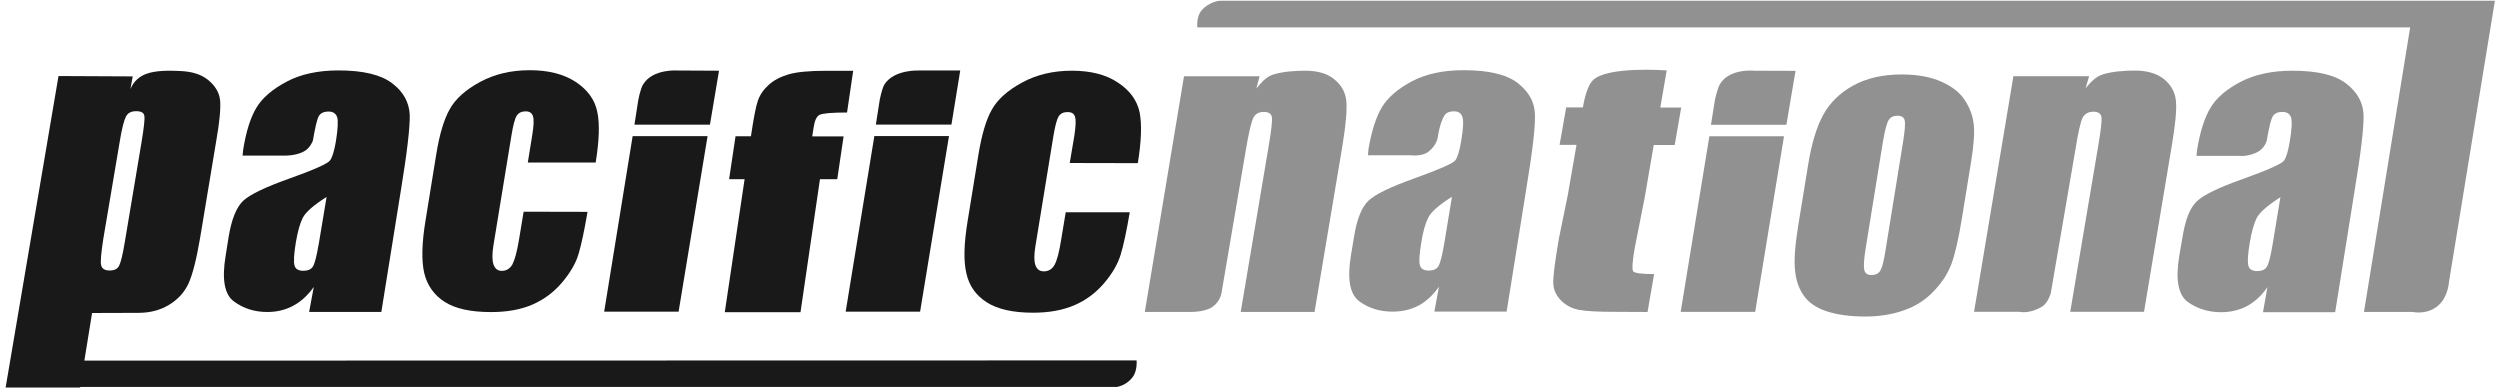 <svg width="347" height="54" viewBox="0 0 347 54" fill="none" xmlns="http://www.w3.org/2000/svg">
<path d="M174.83 10.585L174.38 12.294C175.04 11.505 175.67 10.665 176.82 10.315C178.08 9.934 179.77 9.814 181.16 9.814C182.89 9.814 184.26 10.204 185.22 11.024C186.21 11.825 186.75 12.825 186.87 14.024C186.98 15.235 186.81 17.265 186.35 20.105L182.46 43.294H172.21L176.08 20.355C176.46 18.125 176.61 16.765 176.54 16.274C176.46 15.784 176.1 15.534 175.42 15.534C174.74 15.534 174.2 15.815 173.95 16.384C173.67 16.945 173.32 18.445 172.91 20.895L169.54 40.694C169.54 40.694 169.37 41.834 168.31 42.584C167.24 43.355 165.2 43.294 165.2 43.294H158.9L164.34 10.585H174.85H174.83Z" fill="#919191"/>
<path d="M226.96 34.054C226.58 36.224 226.49 37.434 226.69 37.664C226.89 37.904 227.85 38.044 229.59 38.044L228.68 43.304L224.36 43.284C221.91 43.284 220.2 43.204 219.19 43.014C218.2 42.824 217.34 42.394 216.67 41.704C215.99 41.014 215.63 40.234 215.6 39.354C215.55 38.464 215.81 36.404 216.37 33.134L217.6 27.134L218.82 20.104H216.47L217.39 14.904H219.71C219.71 14.904 220.08 12.224 221.06 11.174C222.98 9.134 231.34 9.774 231.34 9.774L230.45 14.924H233.35L232.45 20.124H229.54L228.26 27.554L226.97 34.064L226.96 34.054Z" fill="#919191"/>
<path d="M261.7 34.804C261.48 36.215 261.25 37.124 261 37.544C260.75 37.974 260.33 38.175 259.76 38.175C259.23 38.175 258.88 37.955 258.76 37.474C258.66 37.025 258.7 36.014 258.95 34.495L261.32 19.855C261.6 18.184 261.87 17.134 262.12 16.704C262.38 16.274 262.8 16.064 263.37 16.064C263.94 16.064 264.26 16.285 264.37 16.704C264.48 17.145 264.39 18.184 264.12 19.855L261.7 34.804ZM273.94 17.174C273.82 16.055 273.41 14.975 272.72 13.905C272.04 12.845 270.93 11.985 269.46 11.335C267.98 10.675 266.14 10.335 263.94 10.335C261.32 10.335 259.07 10.854 257.22 11.874C255.36 12.905 253.98 14.264 253.06 15.954C252.13 17.645 251.42 20.005 250.95 23.005L249.59 31.314C249.15 34.075 249 36.124 249.15 37.505C249.28 38.885 249.67 40.054 250.36 41.025C251.03 41.995 252.1 42.734 253.53 43.205C254.96 43.675 256.76 43.934 258.94 43.934C260.89 43.934 262.65 43.635 264.25 43.075C265.83 42.535 267.22 41.654 268.35 40.474C269.5 39.285 270.34 38.014 270.85 36.664C271.36 35.285 271.85 33.175 272.32 30.255L273.61 22.325C273.97 20.024 274.09 18.314 273.95 17.184L273.94 17.174Z" fill="#919191"/>
<path d="M200.43 33.974C200.15 35.604 199.88 36.594 199.63 36.984C199.38 37.364 198.93 37.554 198.3 37.554C197.67 37.554 197.23 37.324 197.08 36.824C196.94 36.324 197.01 35.254 197.29 33.574C197.52 32.104 197.85 30.994 198.24 30.214C198.61 29.434 199.72 28.454 201.53 27.314L200.43 33.984V33.974ZM198.28 21.054C199.41 20.144 199.54 19.154 199.54 19.154C199.83 17.334 200.19 16.544 200.44 16.114C200.67 15.674 201.13 15.454 201.82 15.454C202.42 15.454 202.8 15.704 202.98 16.214C203.16 16.744 203.1 17.844 202.82 19.534C202.59 20.884 202.34 21.774 202.01 22.234C201.72 22.674 199.8 23.504 196.27 24.774C192.98 25.954 190.86 26.974 189.95 27.854C189.01 28.734 188.34 30.384 187.95 32.804L187.51 35.464C186.97 38.734 187.35 40.834 188.67 41.824C189.98 42.784 191.52 43.254 193.27 43.254C194.62 43.254 195.84 42.974 196.92 42.404C197.99 41.814 198.92 40.944 199.73 39.794L199.09 43.254H209.12L211.81 26.454C212.7 21.104 213.12 17.574 213.05 15.854C212.99 14.134 212.19 12.704 210.63 11.504C209.1 10.334 206.62 9.744 203.2 9.744C200.33 9.734 197.92 10.264 195.97 11.284C194.02 12.324 192.62 13.534 191.8 14.894C191 16.244 190.37 18.174 189.95 20.674L189.87 21.554H195.88C195.88 21.554 197.39 21.754 198.29 21.044L198.28 21.054Z" fill="#919191"/>
<path d="M238.71 11.715C239.99 9.465 243.44 9.815 243.44 9.815L249.22 9.835L247.95 17.325H237.48L238.01 13.995C238.01 13.995 238.33 12.365 238.71 11.715ZM247.62 18.915L243.62 43.285H233.28L237.26 18.915H247.62Z" fill="#919191"/>
<path d="M289.97 10.564L289.48 12.254C290.14 11.464 290.82 10.654 291.94 10.304C293.2 9.924 294.89 9.794 296.3 9.794C298.05 9.794 299.4 10.204 300.38 10.994C301.35 11.794 301.91 12.804 302.02 14.024C302.14 15.234 301.94 17.244 301.47 20.074L297.59 43.274H287.35L291.22 20.324C291.6 18.114 291.75 16.754 291.68 16.244C291.6 15.754 291.23 15.504 290.56 15.504C289.86 15.504 289.35 15.804 289.06 16.354C288.78 16.914 288.44 18.424 288.05 20.864L284.65 40.684C284.65 40.684 284.28 42.074 283.41 42.574C281.62 43.634 280.3 43.274 280.3 43.274H274L279.46 10.574H289.96" fill="#919191"/>
<path d="M315.421 34.025C315.151 35.654 314.881 36.654 314.621 37.054C314.371 37.434 313.931 37.624 313.291 37.624C312.621 37.624 312.221 37.385 312.081 36.895C311.931 36.395 311.991 35.334 312.271 33.654C312.521 32.184 312.841 31.055 313.221 30.274C313.621 29.494 314.711 28.524 316.521 27.375L315.421 34.035V34.025ZM313.271 21.134C314.331 20.634 314.621 19.535 314.621 19.535C314.931 17.744 315.191 16.605 315.441 16.184C315.681 15.755 316.121 15.534 316.821 15.534C317.421 15.534 317.801 15.784 317.991 16.294C318.161 16.805 318.111 17.915 317.821 19.614C317.601 20.965 317.341 21.864 317.011 22.305C316.701 22.735 314.791 23.595 311.271 24.855C307.971 26.024 305.851 27.044 304.931 27.934C303.991 28.794 303.331 30.445 302.941 32.864L302.481 35.535C301.941 38.794 302.331 40.904 303.641 41.895C304.961 42.844 306.511 43.334 308.271 43.334C309.621 43.334 310.811 43.054 311.911 42.465C312.971 41.895 313.921 41.014 314.721 39.855L314.101 43.334H324.121L326.811 26.515C327.701 21.184 328.111 17.654 328.061 15.925C327.991 14.225 327.191 12.774 325.651 11.595C324.111 10.405 321.621 9.814 318.201 9.814C315.351 9.814 312.931 10.345 310.981 11.364C309.001 12.405 307.631 13.595 306.811 14.964C305.991 16.325 305.371 18.265 304.961 20.765L304.871 21.634H310.871C310.871 21.634 311.881 21.794 313.271 21.145V21.134Z" fill="#919191"/>
<path d="M346.23 0.104H169.3C169.3 0.104 167.83 0.224 166.8 1.424C166.01 2.304 166.19 3.804 166.19 3.804H334.53L328.12 43.294H334.87C334.87 43.294 336.97 43.794 338.54 42.304C339.82 41.105 339.921 39.114 339.921 39.114L346.29 0.104L346.23 0.104Z" fill="#919191"/>
<path d="M82.68 22.555H73.26L73.87 18.795C74.09 17.485 74.12 16.605 73.98 16.155C73.85 15.685 73.51 15.455 72.95 15.455C72.39 15.455 71.97 15.665 71.72 16.065C71.45 16.485 71.22 17.395 70.99 18.795L68.48 34.115C68.3 35.275 68.3 36.125 68.5 36.705C68.7 37.285 69.07 37.595 69.64 37.595C70.3 37.595 70.8 37.275 71.13 36.685C71.45 36.075 71.76 34.925 72.04 33.255L72.68 29.385L81.55 29.405C81.11 31.985 80.7 33.915 80.31 35.225C79.94 36.515 79.16 37.845 78.02 39.205C76.87 40.565 75.49 41.585 73.88 42.285C72.28 42.975 70.37 43.315 68.17 43.315C65.35 43.315 63.21 42.855 61.71 41.895C60.23 40.945 59.29 39.595 58.88 37.885C58.49 36.175 58.54 33.725 59.07 30.565L60.56 21.365C61.01 18.605 61.64 16.535 62.43 15.145C63.21 13.735 64.59 12.485 66.61 11.385C68.62 10.295 70.92 9.745 73.54 9.745C76.16 9.745 78.26 10.295 79.92 11.375C81.57 12.475 82.57 13.855 82.9 15.515C83.26 17.165 83.17 19.515 82.68 22.565" fill="#191919"/>
<path d="M89.29 11.685C90.62 9.525 94.04 9.785 94.04 9.785L99.8 9.815L98.54 17.305H88.06L88.58 13.965C88.58 13.965 88.87 12.325 89.28 11.685M98.21 18.895L94.19 43.255H83.86L87.81 18.895H98.2H98.21Z" fill="#191919"/>
<path d="M118.42 9.835L117.57 15.615C115.44 15.615 114.17 15.735 113.75 15.945C113.34 16.155 113.06 16.755 112.92 17.755L112.74 18.935H117.09L116.21 24.875H113.81L111.11 43.335H100.6L103.35 24.875H101.2L102.09 18.915H104.23C104.59 16.475 104.9 14.825 105.18 14.015C105.46 13.185 105.95 12.455 106.66 11.815C107.36 11.155 108.3 10.665 109.44 10.325C110.6 9.985 112.33 9.825 114.65 9.825H118.45" fill="#191919"/>
<path d="M122.79 11.665C124.17 9.615 127.55 9.785 127.55 9.785H133.28L132.06 17.295H121.57L122.09 13.965C122.09 13.965 122.38 12.315 122.79 11.665ZM131.72 18.885L127.71 43.255H117.38L121.36 18.885H131.73H131.72Z" fill="#191919"/>
<path d="M157.9 22.645L148.48 22.625L149.11 18.895C149.31 17.584 149.36 16.695 149.22 16.235C149.09 15.764 148.75 15.555 148.17 15.555C147.59 15.555 147.21 15.755 146.94 16.154C146.69 16.564 146.45 17.474 146.21 18.895L143.71 34.205C143.52 35.364 143.52 36.224 143.71 36.794C143.93 37.374 144.29 37.664 144.88 37.664C145.53 37.664 146.03 37.364 146.37 36.764C146.71 36.164 147.01 35.005 147.28 33.334L147.92 29.465H156.81C156.37 32.075 155.95 34.014 155.56 35.304C155.18 36.584 154.42 37.925 153.27 39.285C152.11 40.645 150.73 41.675 149.13 42.364C147.52 43.054 145.6 43.404 143.41 43.404C140.58 43.404 138.45 42.914 136.97 41.965C135.47 41.014 134.52 39.675 134.14 37.965C133.72 36.245 133.79 33.815 134.31 30.654L135.81 21.445C136.26 18.704 136.87 16.605 137.67 15.214C138.44 13.825 139.84 12.555 141.85 11.464C143.87 10.364 146.17 9.814 148.78 9.814C151.39 9.814 153.51 10.354 155.17 11.464C156.83 12.555 157.82 13.925 158.18 15.585C158.5 17.235 158.43 19.584 157.93 22.634" fill="#191919"/>
<path d="M157.76 50.024L11.71 50.054L12.78 43.444L19.2 43.424C20.79 43.424 22.21 43.064 23.44 42.324C24.69 41.574 25.6 40.574 26.17 39.344C26.73 38.104 27.27 36.004 27.77 33.054L30.04 19.404C30.49 16.834 30.65 15.004 30.55 13.924C30.44 12.854 29.88 11.904 28.87 11.084C27.85 10.264 26.55 9.924 24.98 9.854C23.49 9.774 21.53 9.774 20.27 10.264C19.37 10.614 18.58 11.224 18.1 12.364L18.42 10.604L8.12 10.554L0.78 53.794H11.12L11.14 53.704H155.02C155.02 53.704 156.3 53.544 157.21 52.354C157.89 51.464 157.76 50.024 157.76 50.024ZM14.34 33.144L16.61 19.704C16.91 17.824 17.23 16.654 17.49 16.164C17.76 15.654 18.23 15.434 18.9 15.434C19.57 15.434 19.96 15.634 20.03 16.054C20.12 16.484 19.98 17.694 19.65 19.704L17.32 33.614C17.03 35.344 16.77 36.434 16.53 36.884C16.3 37.334 15.87 37.544 15.22 37.544C14.57 37.544 14.16 37.314 14.04 36.814C13.92 36.324 14.04 35.114 14.34 33.144Z" fill="#191919"/>
<path d="M54.44 11.564C52.89 10.374 50.41 9.774 46.99 9.774C44.14 9.774 41.73 10.294 39.77 11.344C37.81 12.384 36.42 13.574 35.6 14.934C34.78 16.284 34.17 18.214 33.76 20.724L33.67 21.594H39.65C39.65 21.594 40.96 21.624 42.08 21.074C43.06 20.614 43.43 19.504 43.43 19.504C43.74 17.704 44 16.584 44.24 16.134C44.49 15.694 44.94 15.484 45.63 15.484C46.22 15.484 46.61 15.744 46.8 16.264C46.95 16.764 46.9 17.884 46.63 19.584C46.4 20.934 46.13 21.824 45.82 22.254C45.53 22.694 43.61 23.564 40.08 24.814C36.8 25.984 34.68 27.004 33.75 27.874C32.81 28.774 32.15 30.414 31.74 32.834L31.32 35.494C30.77 38.754 31.16 40.884 32.46 41.834C33.78 42.804 35.3 43.304 37.09 43.304C38.44 43.304 39.64 43.014 40.72 42.424C41.79 41.854 42.73 40.984 43.55 39.834L42.91 43.294H52.93L55.63 26.494C56.51 21.144 56.92 17.604 56.87 15.904C56.78 14.184 55.98 12.734 54.45 11.574M44.21 34.004C43.94 35.614 43.67 36.624 43.42 37.014C43.17 37.394 42.73 37.584 42.1 37.584C41.43 37.584 41.01 37.344 40.88 36.854C40.74 36.364 40.79 35.284 41.07 33.604C41.32 32.134 41.63 31.024 42.02 30.244C42.42 29.444 43.52 28.484 45.33 27.334L44.22 34.004H44.21Z" fill="#191919"/>
</svg>
